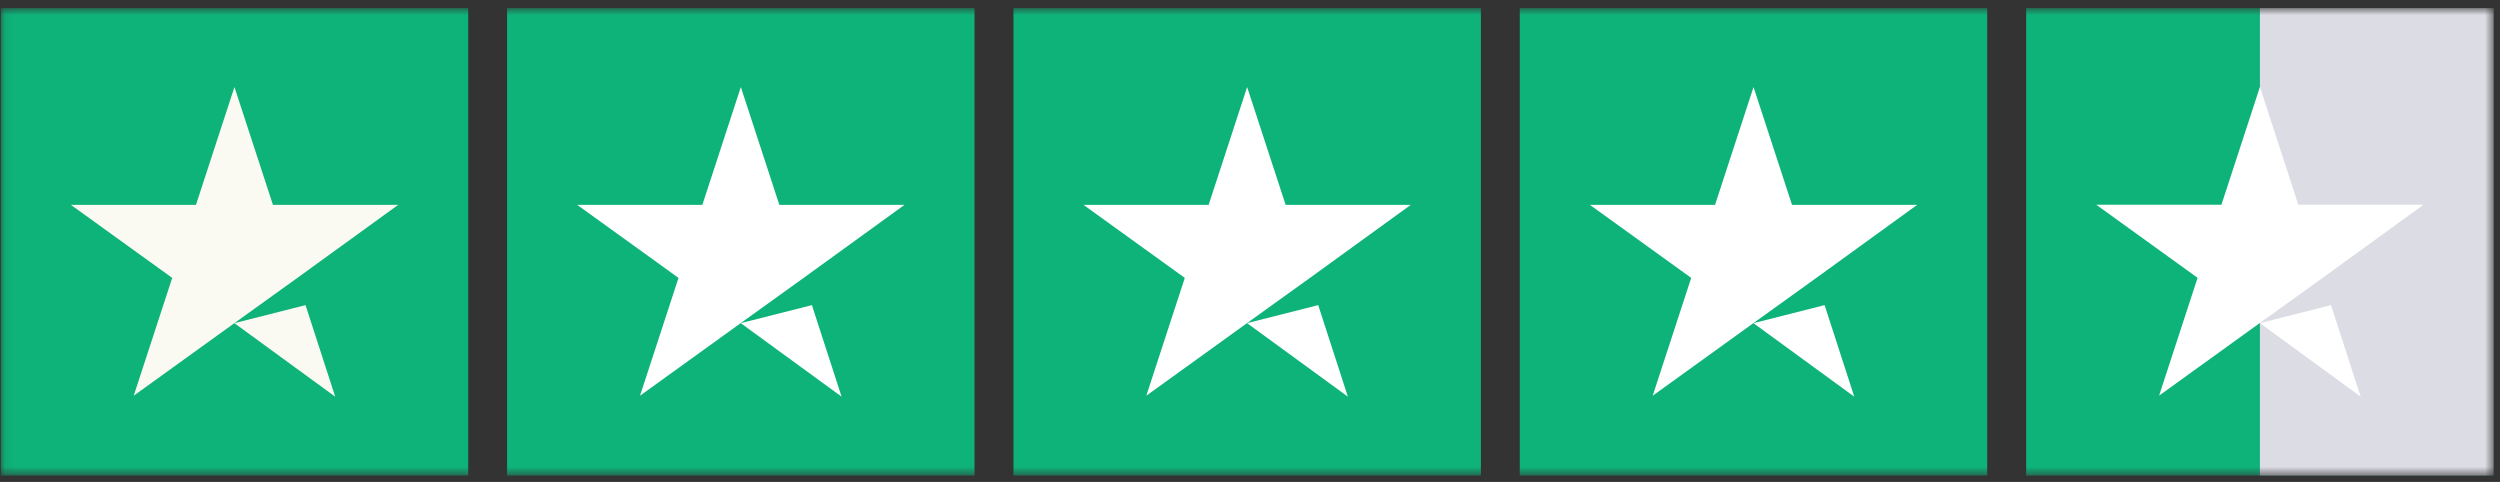 <svg viewBox="0 0 249 48" fill="none" xmlns="http://www.w3.org/2000/svg">
<rect x="0" y="0" width="249" height="48" fill="#333333" stroke="none"/>
<mask id="mask0_923_279" style="mask-type:luminance" maskUnits="userSpaceOnUse" x="0" y="0" width="249" height="48">
<path d="M248.361 0.805H0.078V47.361H248.361V0.805Z" fill="white"/>
</mask>
<g mask="url(#mask0_923_279)">
<path d="M46.634 0.805H0.078V47.361H46.634V0.805Z" fill="#0EB37A"/>
<path d="M97.061 0.805H50.505V47.361H97.061V0.805Z" fill="#0EB37A"/>
<path d="M147.498 0.805H100.942V47.361H147.498V0.805Z" fill="#0EB37A"/>
<path d="M197.925 0.805H151.369V47.361H197.925V0.805Z" fill="#0EB37A"/>
<path d="M248.361 0.805H201.805V47.361H248.361V0.805Z" fill="#0EB37A"/>
<path d="M23.351 32.185L30.43 30.39L33.385 39.507L23.342 32.185H23.351ZM39.649 20.404H27.185L23.351 8.669L19.518 20.404H7.063L17.152 27.678L13.318 39.413L23.407 32.139L29.616 27.678L39.659 20.404H39.649Z" fill="#FBFAF2"/>
<path d="M73.788 32.185L80.866 30.39L83.821 39.507L73.779 32.185H73.788ZM90.086 20.404H77.622L73.788 8.669L69.954 20.404H57.49L67.579 27.678L63.745 39.413L73.835 32.139L80.043 27.678L90.086 20.404Z" fill="white"/>
<path d="M124.215 32.185L131.293 30.39L134.248 39.507L124.206 32.185H124.215ZM140.513 20.404H128.049L124.215 8.669L120.381 20.404H107.917L118.006 27.678L114.173 39.413L124.262 32.139L130.471 27.678L140.513 20.404Z" fill="white"/>
<path d="M174.652 32.185L181.73 30.39L184.685 39.507L174.642 32.185H174.652ZM190.949 20.404H178.485L174.652 8.669L170.818 20.404H158.354L168.443 27.678L164.609 39.413L174.698 32.139L180.907 27.678L190.949 20.404Z" fill="white"/>
<path d="M248.361 0.805H225.088V47.361H248.361V0.805Z" fill="#DCDCE5"/>
<path d="M225.088 32.185L232.166 30.39L235.121 39.507L225.088 32.185Z" fill="white"/>
<path d="M241.377 20.394H228.912L225.088 8.66L221.254 20.394H208.79L218.879 27.669L215.046 39.404L225.135 32.129L231.344 27.669L241.377 20.394Z" fill="white"/>
</g>
</svg>
